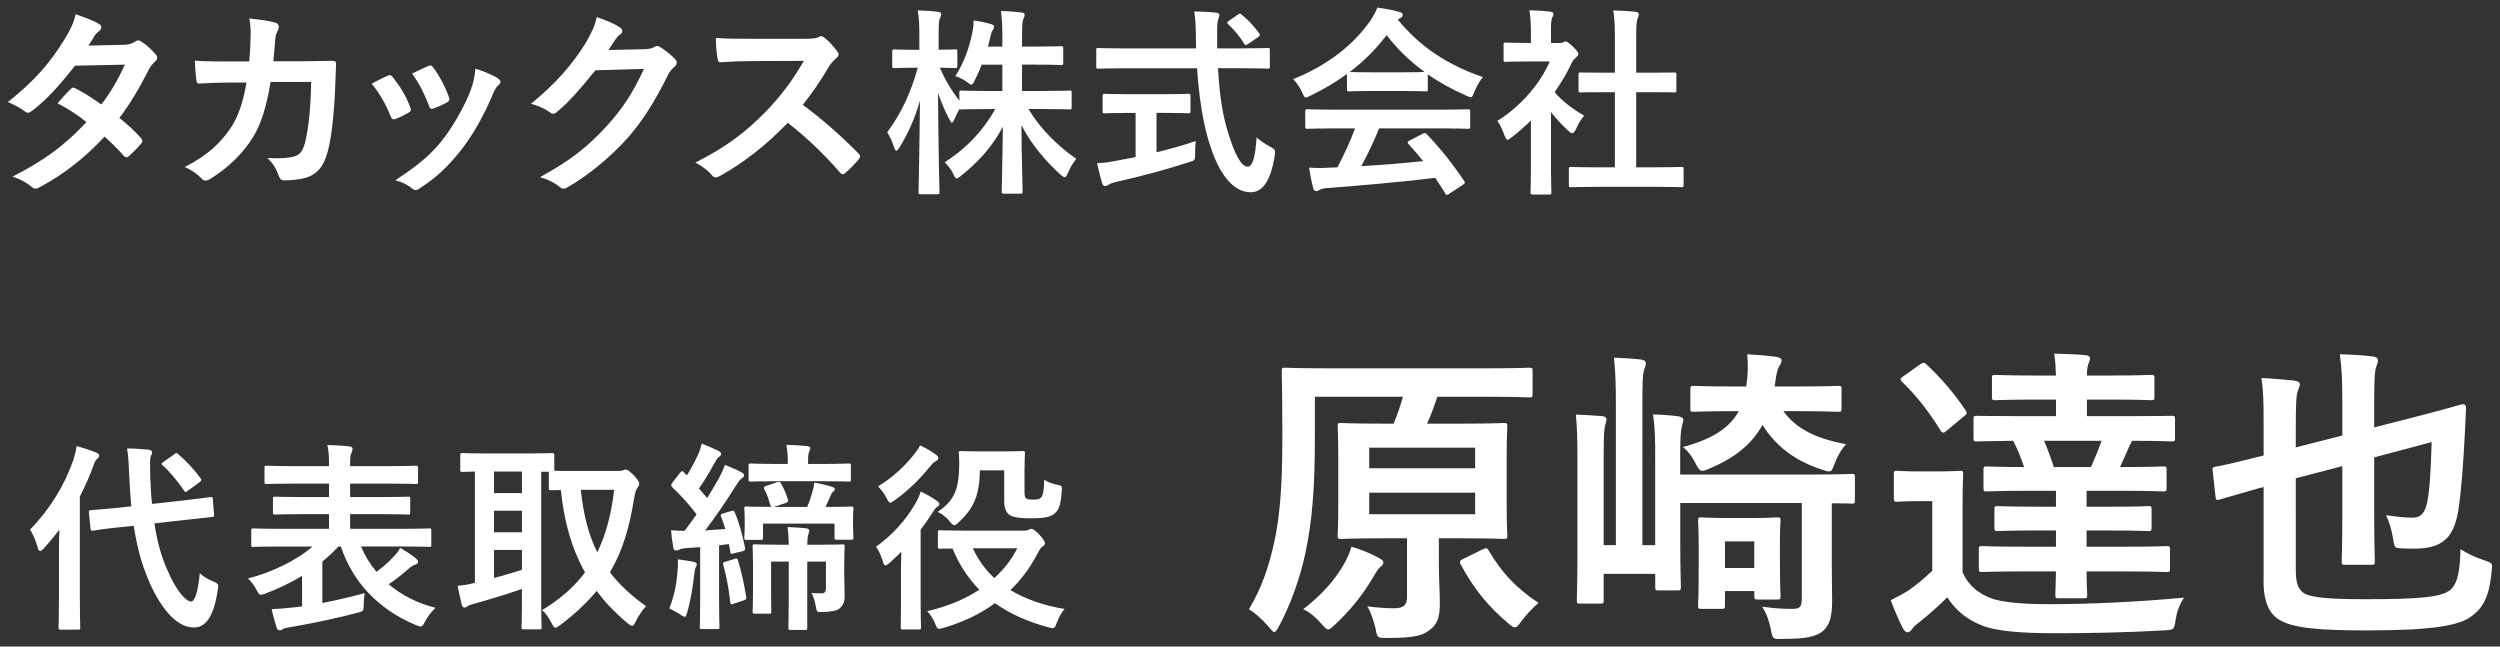 <?xml version="1.0" encoding="utf-8"?>
<!-- Generator: Adobe Illustrator 15.0.2, SVG Export Plug-In  -->
<!DOCTYPE svg PUBLIC "-//W3C//DTD SVG 1.1//EN" "http://www.w3.org/Graphics/SVG/1.1/DTD/svg11.dtd">
<svg version="1.1"
	 xmlns="http://www.w3.org/2000/svg" xmlns:xlink="http://www.w3.org/1999/xlink" xmlns:a="http://ns.adobe.com/AdobeSVGViewerExtensions/3.0/"
	 x="0px" y="0px" width="116px" height="30px" viewBox="-0.366 -0.353 116 30" enable-background="new -0.366 -0.353 116 30"
	 xml:space="preserve">
<rect x="-0.366" y="-0.353" width="116" height="30" fill="#333333" stroke="none"/>
<defs>
</defs>
<path fill="#FFFFFF" d="M2.369,25.266c0-0.308,0.009-0.681,0.019-1.045c-0.224,0.299-0.466,0.588-0.708,0.858
	c-0.074,0.084-0.13,0.13-0.177,0.13c-0.056,0-0.093-0.046-0.122-0.158c-0.083-0.317-0.233-0.652-0.354-0.83
	c0.941-0.96,1.622-2.106,2.004-3.216c0.065-0.215,0.13-0.429,0.159-0.662c0.326,0.093,0.634,0.187,0.895,0.298
	c0.103,0.047,0.149,0.075,0.149,0.141c0,0.064-0.028,0.103-0.103,0.167c-0.056,0.047-0.112,0.131-0.187,0.373
	c-0.168,0.457-0.373,0.914-0.606,1.361v4.671c0,0.904,0.019,1.361,0.019,1.408c0,0.093-0.009,0.103-0.112,0.103H2.462
	c-0.103,0-0.112-0.01-0.112-0.103c0-0.057,0.019-0.504,0.019-1.408V25.266z M8.13,22.869c0.849-0.093,1.175-0.149,1.268-0.158
	c0.093-0.01,0.103,0,0.112,0.093l0.056,0.718c0.009,0.094,0,0.103-0.093,0.112l-1.277,0.14l-1.398,0.158
	c0.121,0.783,0.308,1.521,0.597,2.154c0.429,1.007,0.876,1.473,1.109,1.473c0.149,0,0.308-0.363,0.401-1.314
	c0.177,0.158,0.326,0.252,0.606,0.373s0.271,0.14,0.224,0.42c-0.177,1.193-0.541,1.725-1.109,1.725
	c-0.867,0-1.622-1.045-2.125-2.257c-0.317-0.736-0.522-1.565-0.662-2.461l-0.634,0.065c-0.849,0.084-1.166,0.149-1.25,0.158
	c-0.093,0.01-0.112,0-0.121-0.103l-0.075-0.736c-0.009-0.103,0.009-0.103,0.103-0.112c0.093-0.009,0.41-0.027,1.259-0.111
	l0.606-0.065c-0.037-0.447-0.075-0.896-0.093-1.361c-0.028-0.625-0.037-0.904-0.103-1.324c0.335,0,0.671,0.02,0.998,0.057
	c0.103,0.009,0.159,0.056,0.159,0.111c0,0.084-0.028,0.131-0.056,0.196c-0.046,0.111-0.037,0.308-0.028,0.932
	c0.019,0.43,0.037,0.858,0.084,1.277L8.13,22.869z M7.72,20.725c0.047-0.037,0.075-0.056,0.103-0.056s0.047,0.019,0.084,0.056
	c0.373,0.317,0.699,0.662,1.025,1.101c0.065,0.084,0.065,0.111-0.046,0.205l-0.532,0.382c-0.046,0.037-0.083,0.065-0.103,0.065
	c-0.028,0-0.046-0.028-0.074-0.065c-0.327-0.466-0.653-0.867-0.988-1.165c-0.038-0.028-0.056-0.056-0.056-0.084
	s0.038-0.056,0.093-0.093L7.72,20.725z"/>
<path fill="#FFFFFF" d="M12.551,25.004c-0.83,0-1.101,0.019-1.166,0.019c-0.084,0-0.093-0.009-0.093-0.103v-0.652
	c0-0.093,0.009-0.103,0.093-0.103c0.065,0,0.335,0.019,1.166,0.019H14.9v-0.681h-1.212c-0.904,0-1.221,0.019-1.277,0.019
	c-0.103,0-0.112-0.009-0.112-0.103v-0.624c0-0.094,0.009-0.103,0.112-0.103c0.056,0,0.373,0.019,1.277,0.019H14.9v-0.625h-1.631
	c-0.895,0-1.193,0.019-1.25,0.019c-0.103,0-0.112-0.009-0.112-0.103v-0.643c0-0.094,0.009-0.104,0.112-0.104
	c0.056,0,0.354,0.02,1.25,0.02H14.9v-0.094c0-0.382-0.019-0.625-0.075-0.886c0.336,0.01,0.699,0.028,1.026,0.065
	c0.093,0.01,0.14,0.056,0.14,0.093c0,0.075-0.019,0.131-0.046,0.206c-0.056,0.093-0.065,0.214-0.065,0.513v0.103h1.79
	c0.904,0,1.203-0.02,1.259-0.02c0.093,0,0.103,0.01,0.103,0.104v0.643c0,0.094-0.009,0.103-0.103,0.103
	c-0.056,0-0.354-0.019-1.259-0.019h-1.79v0.625h1.398c0.914,0,1.23-0.019,1.287-0.019c0.093,0,0.103,0.009,0.103,0.103v0.624
	c0,0.094-0.009,0.103-0.103,0.103c-0.056,0-0.373-0.019-1.287-0.019h-1.398v0.681h2.508c0.83,0,1.109-0.019,1.166-0.019
	c0.093,0,0.093,0.01,0.093,0.103v0.652c0,0.094,0,0.103-0.093,0.103c-0.056,0-0.335-0.019-1.166-0.019h-2.004
	c0.177,0.42,0.419,0.82,0.718,1.175c0.298-0.224,0.56-0.438,0.811-0.718c0.112-0.111,0.206-0.233,0.289-0.392
	c0.289,0.168,0.522,0.317,0.737,0.494c0.046,0.037,0.093,0.094,0.093,0.14c0,0.075-0.038,0.112-0.122,0.141
	c-0.074,0.019-0.158,0.064-0.308,0.186c-0.289,0.252-0.578,0.485-0.932,0.728c0.587,0.494,1.314,0.877,2.172,1.091
	c-0.168,0.158-0.345,0.373-0.494,0.652c-0.084,0.159-0.121,0.215-0.196,0.215c-0.047,0-0.112-0.028-0.224-0.065
	c-1.781-0.755-2.928-2.014-3.478-3.646h-0.112c-0.224,0.243-0.476,0.476-0.746,0.699v1.921c0.634-0.121,1.268-0.271,1.967-0.457
	c-0.038,0.178-0.047,0.354-0.047,0.55c-0.009,0.289-0.009,0.289-0.298,0.364c-1.146,0.298-2.228,0.513-3.095,0.662
	c-0.187,0.027-0.308,0.056-0.354,0.093c-0.056,0.037-0.093,0.056-0.149,0.056c-0.065,0-0.121-0.027-0.149-0.13
	c-0.084-0.271-0.168-0.569-0.224-0.849c0.364-0.019,0.718-0.047,1.11-0.093l0.298-0.038v-1.417c-0.541,0.326-1.119,0.606-1.697,0.82
	c-0.103,0.037-0.168,0.057-0.215,0.057c-0.083,0-0.121-0.065-0.205-0.233c-0.112-0.215-0.251-0.382-0.392-0.522
	c1.091-0.279,2.266-0.839,2.993-1.482H12.551z"/>
<path fill="#FFFFFF" d="M28.317,21.499c0.121,0,0.187-0.01,0.224-0.028c0.046-0.028,0.093-0.037,0.14-0.037
	c0.065,0,0.159,0.065,0.392,0.298c0.14,0.159,0.224,0.28,0.224,0.354c0,0.075-0.047,0.149-0.103,0.224
	c-0.065,0.084-0.103,0.252-0.14,0.476c-0.214,1.333-0.531,2.424-1.119,3.412c0.429,0.569,0.979,1.082,1.678,1.576
	c-0.149,0.149-0.345,0.429-0.485,0.718c-0.065,0.131-0.103,0.195-0.168,0.195c-0.046,0-0.112-0.046-0.214-0.13
	c-0.56-0.467-1.035-0.961-1.426-1.492c-0.448,0.541-1.007,1.072-1.707,1.595c-0.103,0.074-0.158,0.111-0.205,0.111
	c-0.074,0-0.112-0.074-0.186-0.224c-0.122-0.233-0.261-0.447-0.438-0.587c0.849-0.513,1.501-1.091,1.995-1.753
	c-0.634-1.128-0.979-2.405-1.119-3.822c-0.289,0-0.419,0.009-0.457,0.009c-0.093,0-0.103-0.009-0.103-0.111v-0.746h-0.354v6.219
	c0,0.634,0.019,0.932,0.019,0.988c0,0.093-0.009,0.103-0.103,0.103h-0.727c-0.093,0-0.103-0.01-0.103-0.103
	c0-0.065,0.019-0.354,0.019-0.988v-0.783c-0.681,0.242-1.613,0.521-2.219,0.689c-0.186,0.047-0.261,0.084-0.298,0.112
	c-0.046,0.037-0.093,0.065-0.149,0.065c-0.056,0-0.103-0.038-0.121-0.122c-0.065-0.251-0.14-0.587-0.196-0.885
	c0.326-0.038,0.513-0.065,0.802-0.141v-5.165c-0.373,0.01-0.541,0.019-0.578,0.019c-0.093,0-0.103-0.009-0.103-0.103v-0.661
	c0-0.103,0.009-0.112,0.103-0.112c0.056,0,0.335,0.019,1.147,0.019h1.855c0.82,0,1.1-0.019,1.156-0.019
	c0.093,0,0.103,0.01,0.103,0.112v0.708c0.149,0.01,0.429,0.01,0.951,0.01H28.317z M23.852,22.524v-0.998h-1.296v0.998H23.852z
	 M23.852,24.343v-0.998h-1.296v0.998H23.852z M23.852,25.163h-1.296v1.305c0.429-0.111,0.886-0.252,1.296-0.382V25.163z
	 M26.583,22.375c0.121,1.138,0.354,2.079,0.765,2.899c0.41-0.839,0.652-1.79,0.783-2.899H26.583z"/>
<path fill="#FFFFFF" d="M31.069,26.179c0.019-0.205,0.028-0.354,0.019-0.578c0.289,0.038,0.532,0.075,0.718,0.112
	c0.112,0.019,0.159,0.074,0.159,0.111c0,0.057-0.019,0.103-0.046,0.141c-0.028,0.046-0.056,0.187-0.075,0.345
	c-0.056,0.55-0.177,1.259-0.317,1.734c-0.047,0.148-0.065,0.224-0.131,0.224c-0.037,0-0.103-0.047-0.205-0.112
	c-0.121-0.084-0.317-0.187-0.503-0.279C30.892,27.382,31.022,26.813,31.069,26.179z M33.577,23.354
	c0.084-0.028,0.112-0.02,0.149,0.064c0.196,0.448,0.363,1.063,0.476,1.642c0.019,0.103,0,0.14-0.122,0.167l-0.401,0.094
	c-0.13,0.037-0.149,0.037-0.158-0.074l-0.065-0.354l-0.457,0.056v2.563c0,0.858,0.019,1.175,0.019,1.222
	c0,0.094-0.009,0.103-0.103,0.103h-0.709c-0.093,0-0.103-0.009-0.103-0.103c0-0.056,0.019-0.363,0.019-1.222v-2.479l-0.634,0.047
	c-0.158,0.009-0.289,0.037-0.345,0.074c-0.047,0.028-0.093,0.037-0.149,0.037c-0.065,0-0.103-0.056-0.121-0.148
	c-0.046-0.243-0.075-0.485-0.103-0.793c0.233,0.019,0.419,0.028,0.625,0.028c0.196-0.252,0.382-0.504,0.56-0.765
	c-0.335-0.447-0.727-0.877-1.138-1.269c-0.065-0.083-0.046-0.111,0.019-0.205l0.354-0.456c0.075-0.094,0.103-0.103,0.168-0.028
	c0.046,0.056,0.103,0.103,0.149,0.149c0.187-0.299,0.373-0.644,0.522-0.979c0.084-0.187,0.121-0.308,0.167-0.494
	c0.271,0.103,0.541,0.224,0.774,0.336c0.084,0.047,0.121,0.094,0.121,0.149s-0.037,0.093-0.083,0.121
	c-0.075,0.047-0.14,0.149-0.206,0.271c-0.242,0.438-0.447,0.792-0.736,1.202c0.13,0.149,0.261,0.299,0.382,0.448
	c0.196-0.317,0.382-0.635,0.56-0.951c0.103-0.196,0.186-0.373,0.261-0.588c0.252,0.103,0.55,0.215,0.774,0.346
	c0.084,0.046,0.112,0.074,0.112,0.13c0,0.065-0.028,0.103-0.103,0.149c-0.093,0.065-0.149,0.149-0.289,0.363
	c-0.476,0.765-0.97,1.474-1.408,2.052c0.298-0.019,0.606-0.038,0.932-0.065c-0.056-0.196-0.121-0.383-0.196-0.578
	c-0.037-0.084-0.019-0.112,0.103-0.149L33.577,23.354z M33.717,25.582c0.112-0.037,0.13-0.027,0.158,0.065
	c0.159,0.513,0.28,1.054,0.382,1.688c0.019,0.094,0.019,0.121-0.112,0.168l-0.466,0.158c-0.13,0.047-0.149,0.037-0.158-0.065
	c-0.075-0.671-0.196-1.277-0.327-1.743c-0.028-0.093-0.019-0.103,0.093-0.14L33.717,25.582z M35.693,22.021
	c0.112-0.037,0.14-0.009,0.177,0.057c0.103,0.167,0.233,0.456,0.317,0.727c0.028,0.094,0.019,0.14-0.112,0.187l-0.541,0.178h1.548
	c0.103-0.215,0.177-0.448,0.242-0.681c0.046-0.141,0.075-0.289,0.093-0.448c0.298,0.047,0.597,0.122,0.82,0.196
	c0.075,0.019,0.13,0.047,0.13,0.103s-0.037,0.093-0.074,0.121c-0.056,0.047-0.084,0.094-0.112,0.177l-0.243,0.532
	c0.839,0,1.138-0.019,1.193-0.019c0.093,0,0.103,0.009,0.103,0.103c0,0.056-0.019,0.195-0.019,0.372v0.205
	c0,0.578,0.019,0.699,0.019,0.756c0,0.093-0.009,0.103-0.103,0.103h-0.671c-0.093,0-0.103-0.01-0.103-0.103v-0.644h-3.319v0.652
	c0,0.094-0.009,0.103-0.112,0.103h-0.653c-0.093,0-0.103-0.009-0.103-0.103c0-0.056,0.019-0.177,0.019-0.765v-0.14
	c0-0.242-0.019-0.382-0.019-0.438c0-0.094,0.009-0.103,0.103-0.103c0.056,0,0.354,0.019,1.156,0.019
	c-0.028-0.019-0.047-0.047-0.056-0.094c-0.065-0.242-0.158-0.521-0.261-0.699c-0.056-0.103-0.056-0.14,0.084-0.187L35.693,22.021z
	 M35.656,21.975c-0.839,0-1.137,0.019-1.184,0.019c-0.093,0-0.103-0.01-0.103-0.103v-0.635c0-0.093,0.009-0.103,0.103-0.103
	c0.047,0,0.345,0.02,1.184,0.02h0.531v-0.075c0-0.345-0.019-0.587-0.065-0.811c0.335,0.009,0.625,0.027,0.96,0.056
	c0.093,0.009,0.149,0.047,0.149,0.093c0,0.065-0.028,0.112-0.056,0.178c-0.037,0.084-0.046,0.195-0.046,0.484v0.075h0.69
	c0.848,0,1.146-0.02,1.203-0.02c0.093,0,0.093,0.01,0.093,0.103v0.635c0,0.093,0,0.103-0.093,0.103
	c-0.056,0-0.354-0.019-1.203-0.019H35.656z M38.807,26.263c0,0.476,0.019,0.765,0.019,1.007c0,0.262-0.037,0.429-0.224,0.597
	c-0.112,0.112-0.354,0.159-0.774,0.178c-0.298,0.009-0.298,0.009-0.345-0.28c-0.038-0.195-0.103-0.476-0.206-0.605
	c0.168,0.009,0.308,0.019,0.466,0.019c0.14,0,0.214-0.057,0.214-0.233v-1.24h-0.867v3.067c0,0.094-0.009,0.103-0.103,0.103h-0.662
	c-0.103,0-0.112-0.009-0.112-0.103c0-0.065,0.019-0.438,0.019-1.37v-1.697h-0.82v1.408c0,0.587,0.009,0.839,0.009,0.895
	c0,0.103,0,0.112-0.093,0.112h-0.671c-0.093,0-0.103-0.01-0.103-0.112c0-0.056,0.019-0.298,0.019-0.923v-1.212
	c0-0.568-0.019-0.811-0.019-0.867c0-0.093,0.009-0.103,0.103-0.103c0.065,0,0.345,0.019,1.156,0.019h0.419
	c-0.009-0.335-0.019-0.568-0.056-0.82c0.317,0.01,0.625,0.028,0.867,0.057c0.093,0.019,0.14,0.056,0.14,0.103
	c0,0.084-0.038,0.148-0.056,0.232c-0.019,0.094-0.037,0.224-0.037,0.429h0.475c0.802,0,1.091-0.019,1.156-0.019
	c0.093,0,0.103,0.01,0.103,0.103c0,0.047-0.019,0.346-0.019,0.933V26.263z"/>
<path fill="#FFFFFF" d="M41.438,26.226c0-0.279,0.009-0.644,0.019-0.979c-0.177,0.177-0.354,0.345-0.531,0.503
	c-0.103,0.084-0.168,0.131-0.214,0.131c-0.047,0-0.084-0.065-0.122-0.205c-0.074-0.252-0.196-0.513-0.308-0.662
	c0.755-0.541,1.389-1.23,1.865-2.07c0.084-0.148,0.159-0.326,0.214-0.494c0.243,0.122,0.532,0.28,0.737,0.43
	c0.083,0.064,0.121,0.093,0.121,0.158c0,0.047-0.028,0.084-0.075,0.103c-0.065,0.047-0.13,0.112-0.196,0.224
	c-0.187,0.289-0.382,0.578-0.597,0.857v3.375c0,0.746,0.019,1.101,0.019,1.147c0,0.103-0.009,0.111-0.093,0.111h-0.755
	c-0.093,0-0.093-0.009-0.093-0.111c0-0.047,0.009-0.401,0.009-1.147V26.226z M43.05,20.734c0.084,0.056,0.121,0.103,0.121,0.168
	c0,0.074-0.046,0.103-0.14,0.158c-0.065,0.037-0.149,0.112-0.261,0.252c-0.429,0.531-0.941,1.054-1.622,1.548
	c-0.112,0.074-0.168,0.111-0.205,0.111c-0.056,0-0.093-0.056-0.168-0.205c-0.112-0.224-0.27-0.42-0.401-0.55
	c0.653-0.392,1.24-0.933,1.669-1.482c0.13-0.158,0.214-0.289,0.28-0.42C42.593,20.436,42.817,20.566,43.05,20.734z M47.152,24.268
	c0.112,0,0.177-0.019,0.224-0.047c0.037-0.019,0.074-0.037,0.112-0.037c0.074,0,0.158,0.057,0.354,0.252
	c0.214,0.233,0.28,0.345,0.28,0.42c0,0.056-0.046,0.103-0.103,0.14c-0.084,0.047-0.13,0.121-0.251,0.354
	c-0.336,0.634-0.746,1.193-1.25,1.678c0.681,0.41,1.52,0.709,2.508,0.876c-0.13,0.159-0.271,0.401-0.354,0.635
	c-0.103,0.279-0.112,0.289-0.401,0.214c-0.933-0.252-1.762-0.615-2.471-1.118c-0.671,0.494-1.473,0.876-2.387,1.146
	c-0.28,0.074-0.28,0.074-0.392-0.205c-0.093-0.224-0.224-0.429-0.364-0.569c0.951-0.224,1.753-0.559,2.415-0.997
	c-0.513-0.531-0.932-1.156-1.24-1.911c-0.382,0-0.55,0.009-0.578,0.009c-0.093,0-0.103-0.009-0.103-0.093v-0.662
	c0-0.093,0.009-0.103,0.103-0.103c0.047,0,0.345,0.019,1.221,0.019H47.152z M45.102,21.471c-0.019,1.138-0.28,1.762-0.97,2.396
	c-0.103,0.103-0.168,0.148-0.214,0.148c-0.065,0-0.121-0.056-0.224-0.187c-0.168-0.195-0.373-0.354-0.55-0.429
	c0.82-0.56,0.998-1.109,0.998-2.303c0-0.224-0.019-0.363-0.019-0.419c0-0.094,0.009-0.103,0.103-0.103
	c0.056,0,0.251,0.019,0.895,0.019h1.053c0.644,0,0.849-0.019,0.905-0.019c0.103,0,0.112,0.009,0.112,0.103
	c0,0.056-0.019,0.289-0.019,0.755v1.025c0,0.177,0.009,0.242,0.056,0.299c0.037,0.046,0.121,0.074,0.345,0.074
	c0.261,0,0.326-0.037,0.391-0.131c0.075-0.121,0.112-0.316,0.122-0.792c0.121,0.093,0.373,0.187,0.606,0.232
	c0.233,0.047,0.233,0.065,0.205,0.346c-0.056,0.624-0.13,0.802-0.308,0.97c-0.187,0.186-0.503,0.242-1.175,0.242
	c-0.448,0-0.755-0.047-0.923-0.149c-0.168-0.103-0.261-0.326-0.261-0.634v-1.445H45.102z M44.775,25.088
	c0.243,0.531,0.578,0.998,0.998,1.38c0.448-0.41,0.802-0.867,1.063-1.38H44.775z"/>
<path fill="#FFFFFF" d="M60.644,19.971c0,2.377-0.131,3.87-0.435,5.319c-0.247,1.16-0.667,2.349-1.218,3.393
	c-0.102,0.188-0.159,0.29-0.232,0.29c-0.058,0-0.13-0.088-0.261-0.247c-0.275-0.318-0.609-0.623-0.914-0.812
	c0.595-0.985,0.928-1.972,1.189-3.175c0.247-1.159,0.362-2.536,0.362-4.783c0-2.059-0.029-2.986-0.029-3.073
	c0-0.159,0.014-0.174,0.174-0.174c0.072,0,0.565,0.028,1.942,0.028h7.437c1.362,0,1.841-0.028,1.928-0.028
	c0.145,0,0.16,0.015,0.16,0.174v1.044c0,0.145-0.015,0.159-0.16,0.159c-0.087,0-0.58-0.029-1.942-0.029h-2.319
	c-0.159,0.479-0.29,0.841-0.479,1.247h1.638c1.363,0,1.841-0.029,1.914-0.029c0.159,0,0.174,0.015,0.174,0.146
	c0,0.087-0.029,0.478-0.029,1.405v2.291c0,0.898,0.029,1.29,0.029,1.377c0,0.145-0.015,0.159-0.174,0.159
	c-0.073,0-0.551-0.029-1.914-0.029h-1.087v1.203c0,0.682,0.044,1.276,0.044,1.813c0,0.652-0.116,0.971-0.479,1.246
	c-0.333,0.247-0.667,0.363-1.972,0.363c-0.449,0-0.449,0.014-0.536-0.464c-0.102-0.377-0.203-0.711-0.377-1.001
	c0.522,0.059,0.87,0.087,1.261,0.087c0.464,0,0.58-0.188,0.58-0.551v-2.696h-1.145c-1.348,0-1.812,0.029-1.914,0.029
	c-0.145,0-0.159-0.015-0.159-0.159c0-0.087,0.029-0.479,0.029-1.377v-2.291c0-0.928-0.029-1.305-0.029-1.405
	c0-0.131,0.014-0.146,0.159-0.146c0.102,0,0.565,0.029,1.914,0.029h0.522c0.188-0.436,0.304-0.798,0.435-1.247h-4.087V19.971z
	 M61.948,25.899c0.203-0.334,0.319-0.624,0.392-0.885c0.464,0.131,0.899,0.319,1.247,0.508c0.13,0.072,0.232,0.13,0.232,0.217
	c0,0.116-0.072,0.16-0.159,0.232c-0.073,0.072-0.203,0.261-0.29,0.42c-0.479,0.826-1.058,1.552-1.783,2.232
	c-0.159,0.146-0.246,0.232-0.319,0.232c-0.087,0-0.159-0.087-0.319-0.261c-0.261-0.305-0.522-0.522-0.841-0.682
	C61.006,27.218,61.585,26.522,61.948,25.899z M63.166,21.376h4.914V20.42h-4.914V21.376z M68.08,22.507h-4.914v1h4.914V22.507z
	 M68.442,25.131c0.174-0.072,0.203-0.058,0.275,0.072c0.609,1.029,1.247,1.711,2.305,2.421c-0.261,0.218-0.565,0.536-0.812,0.87
	c-0.13,0.188-0.203,0.261-0.29,0.261c-0.073,0-0.16-0.058-0.305-0.188c-0.928-0.783-1.594-1.595-2.203-2.726
	c-0.073-0.145-0.043-0.188,0.145-0.275L68.442,25.131z"/>
<path fill="#FFFFFF" d="M84.629,25.754c0,0.667,0.015,1.29,0.015,1.754c0,0.739-0.102,1.16-0.464,1.45
	c-0.319,0.231-0.74,0.333-1.827,0.333c-0.464,0.015-0.464,0.015-0.551-0.435c-0.073-0.377-0.203-0.754-0.406-1.059
	c0.551,0.072,0.884,0.102,1.392,0.102c0.319,0,0.449-0.058,0.449-0.464v-4.45h-5.639v1.696c0,1.42,0.029,2.116,0.029,2.203
	c0,0.145-0.015,0.159-0.16,0.159h-0.87c-0.145,0-0.16-0.015-0.16-0.159v-0.608h-2.392v1.218c0,0.145-0.015,0.159-0.16,0.159h-0.913
	c-0.159,0-0.174-0.015-0.174-0.159c0-0.088,0.029-0.827,0.029-2.306v-4.232c0-0.913-0.014-1.421-0.072-2.073
	c0.319,0.015,0.928,0.044,1.232,0.073c0.145,0.014,0.188,0.101,0.188,0.159c0,0.072-0.043,0.174-0.058,0.246
	c-0.043,0.159-0.072,0.362-0.072,1.392v4.189h0.565v-6.596c0-0.884-0.015-1.362-0.087-2.102c0.406,0.015,0.913,0.043,1.261,0.087
	c0.145,0.015,0.217,0.087,0.217,0.174c0,0.131-0.073,0.246-0.102,0.377c-0.043,0.203-0.058,0.521-0.058,1.449v6.61h0.594v-4.001
	c0-0.855,0-1.392-0.101-2.059c0.377,0,0.913,0.044,1.203,0.087c0.13,0.029,0.203,0.087,0.203,0.146c0,0.116-0.058,0.231-0.072,0.348
	c-0.043,0.174-0.073,0.435-0.073,1.334v0.869H83.6c1.392,0,1.87-0.028,1.957-0.028c0.13,0,0.145,0.014,0.145,0.159v1.059
	c0,0.145-0.015,0.159-0.145,0.159c-0.058,0-0.333-0.015-0.928-0.015V25.754z M82.382,18.724c0.551,0.754,1.377,1.247,2.914,1.536
	c-0.188,0.188-0.391,0.508-0.521,0.87c-0.116,0.29-0.145,0.392-0.275,0.392c-0.073,0-0.174-0.029-0.333-0.087
	c-1.218-0.392-2.131-1.073-2.754-2.073c-0.493,0.898-1.29,1.537-2.464,2.029c-0.159,0.072-0.246,0.102-0.333,0.102
	c-0.116,0-0.188-0.102-0.319-0.362c-0.13-0.261-0.348-0.58-0.58-0.739c1.392-0.377,2.174-0.898,2.595-1.667h-0.275
	c-1.29,0-1.71,0.029-1.797,0.029c-0.16,0-0.174-0.015-0.174-0.16v-0.869c0-0.159,0.015-0.174,0.174-0.174
	c0.087,0,0.507,0.028,1.797,0.028h0.623c0.087-0.579,0.087-1.029,0.044-1.493c0.521,0.029,0.898,0.059,1.333,0.116
	c0.159,0.029,0.261,0.072,0.261,0.16c0,0.072-0.014,0.115-0.058,0.202c-0.101,0.131-0.174,0.334-0.232,0.798l-0.029,0.217h1.116
	c1.29,0,1.725-0.028,1.812-0.028c0.16,0,0.174,0.015,0.174,0.145v0.898c0,0.146-0.014,0.16-0.174,0.16
	c-0.087,0-0.522-0.029-1.812-0.029H82.382z M82.223,25.624c0,1.305,0.029,1.58,0.029,1.667c0,0.159-0.015,0.174-0.159,0.174h-0.899
	c-0.145,0-0.16-0.015-0.16-0.174v-0.218h-1.362v0.667c0,0.145-0.015,0.159-0.174,0.159H78.57c-0.131,0-0.145-0.015-0.145-0.159
	c0-0.087,0.029-0.377,0.029-1.972V25c0-0.768-0.029-1.087-0.029-1.188c0-0.145,0.014-0.159,0.145-0.159
	c0.101,0,0.362,0.029,1.188,0.029h1.16c0.812,0,1.073-0.029,1.174-0.029c0.145,0,0.159,0.015,0.159,0.159
	c0,0.087-0.029,0.406-0.029,0.972V25.624z M79.671,24.769v1.232h1.362v-1.232H79.671z"/>
<path fill="#FFFFFF" d="M90.697,26.203c0.29,0.639,0.739,0.972,1.319,1.203c0.522,0.188,1.421,0.275,2.682,0.275
	c1.855,0,4.117-0.101,6.276-0.304c-0.203,0.304-0.333,0.638-0.391,1.029c-0.073,0.464-0.073,0.464-0.537,0.492
	c-1.797,0.102-3.566,0.131-5.073,0.131c-1.493,0-2.725-0.087-3.421-0.377c-0.667-0.275-1.174-0.682-1.565-1.29
	c-0.406,0.406-0.797,0.754-1.319,1.174c-0.16,0.116-0.247,0.203-0.319,0.305c-0.073,0.102-0.131,0.145-0.218,0.145
	c-0.072,0-0.145-0.087-0.203-0.188c-0.203-0.391-0.363-0.782-0.565-1.304c0.362-0.175,0.536-0.276,0.826-0.45
	c0.348-0.246,0.754-0.579,1.102-0.913v-3.232h-0.594c-0.754,0-0.942,0.029-1.015,0.029c-0.16,0-0.174-0.015-0.174-0.174v-1.103
	c0-0.145,0.014-0.159,0.174-0.159c0.072,0,0.261,0.029,1.015,0.029h0.812c0.753,0,0.985-0.029,1.072-0.029
	c0.131,0,0.145,0.015,0.145,0.159c0,0.088-0.029,0.493-0.029,1.392V26.203z M88.711,16.563c0.159-0.102,0.203-0.115,0.304-0.015
	c0.667,0.624,1.29,1.334,1.827,2.146c0.072,0.116,0.072,0.16-0.087,0.275l-0.783,0.652c-0.073,0.059-0.131,0.102-0.174,0.102
	s-0.087-0.043-0.13-0.116c-0.536-0.869-1.145-1.638-1.783-2.246c-0.102-0.116-0.087-0.16,0.072-0.261L88.711,16.563z M93.567,26.16
	c-1.406,0-1.87,0.029-1.957,0.029c-0.145,0-0.159-0.015-0.159-0.16v-0.884c0-0.146,0.014-0.159,0.159-0.159
	c0.087,0,0.551,0.028,1.957,0.028h1.464v-0.754h-0.855c-1.305,0-1.754,0.029-1.841,0.029c-0.145,0-0.16-0.015-0.16-0.159v-0.855
	c0-0.131,0.015-0.145,0.16-0.145c0.087,0,0.536,0.028,1.841,0.028h0.855V22.42h-1.261c-1.392,0-1.855,0.029-1.942,0.029
	c-0.145,0-0.16-0.015-0.16-0.174v-0.826c0-0.146,0.015-0.16,0.16-0.16c0.072,0,0.521,0.029,1.725,0.029
	c-0.145-0.435-0.319-0.855-0.507-1.218c-1.16,0.015-1.609,0.029-1.681,0.029c-0.145,0-0.16-0.015-0.16-0.159v-0.87
	c0-0.145,0.015-0.159,0.16-0.159c0.087,0,0.58,0.015,2,0.015h1.667v-0.769h-0.928c-1.334,0-1.798,0.029-1.885,0.029
	c-0.145,0-0.159-0.015-0.159-0.16v-0.855c0-0.145,0.014-0.159,0.159-0.159c0.087,0,0.551,0.029,1.885,0.029h0.928
	c-0.015-0.392-0.029-0.682-0.087-1.015c0.464,0.015,1.087,0.028,1.479,0.072c0.13,0.015,0.188,0.072,0.188,0.145
	c0,0.088-0.043,0.16-0.072,0.247c-0.043,0.102-0.072,0.261-0.072,0.551h1.102c1.333,0,1.769-0.029,1.855-0.029
	c0.159,0,0.174,0.015,0.174,0.159v0.855c0,0.146-0.015,0.16-0.174,0.16c-0.087,0-0.522-0.029-1.855-0.029h-1.102v0.769h1.928
	c1.42,0,1.914-0.015,2-0.015c0.145,0,0.159,0.015,0.159,0.159v0.87c0,0.145-0.014,0.159-0.159,0.159
	c-0.087,0-0.551-0.029-1.827-0.029c-0.043,0.072-0.087,0.146-0.116,0.203c-0.13,0.319-0.29,0.667-0.45,1.015h0.043
	c1.392,0,1.87-0.029,1.957-0.029c0.145,0,0.16,0.015,0.16,0.16v0.826c0,0.159-0.015,0.174-0.16,0.174
	c-0.087,0-0.565-0.029-1.957-0.029h-1.594v0.739h1.029c1.305,0,1.739-0.028,1.826-0.028c0.145,0,0.16,0.014,0.16,0.145v0.855
	c0,0.145-0.015,0.159-0.16,0.159c-0.087,0-0.521-0.029-1.826-0.029h-1.029v0.754h1.725c1.406,0,1.884-0.028,1.971-0.028
	c0.16,0,0.174,0.014,0.174,0.159v0.884c0,0.146-0.014,0.16-0.174,0.16c-0.087,0-0.565-0.029-1.971-0.029h-1.725
	c0,0.667,0.029,1.015,0.029,1.087c0,0.146-0.014,0.159-0.159,0.159h-1.16c-0.145,0-0.16-0.014-0.16-0.159
	c0-0.087,0.015-0.392,0.029-1.087H93.567z M94.48,20.101c0.16,0.377,0.319,0.798,0.45,1.218h1.725
	c0.188-0.42,0.348-0.812,0.493-1.218H94.48z"/>
<path fill="#FFFFFF" d="M106.159,25.986c0,0.58,0.043,0.956,0.362,1.174c0.348,0.232,1.305,0.29,2.871,0.29
	c2.333,0,3.551-0.072,3.957-0.449c0.333-0.305,0.435-0.928,0.45-1.87c0.348,0.218,0.725,0.392,1.13,0.521
	c0.362,0.131,0.362,0.131,0.319,0.493c-0.101,1.131-0.377,1.696-0.928,2.088c-0.551,0.435-1.783,0.666-4.899,0.666
	c-2.363,0-3.464-0.13-4.073-0.521c-0.464-0.305-0.725-0.913-0.682-2v-4.132l-0.232,0.058c-1.247,0.349-1.638,0.479-1.812,0.522
	c-0.145,0.043-0.174,0.015-0.188-0.131l-0.131-1.203c-0.014-0.145-0.014-0.159,0.131-0.188c0.13-0.028,0.58-0.102,1.812-0.42
	l0.42-0.102v-1.45c0-1.072-0.014-1.536-0.101-2.145c0.58,0.028,1.043,0.072,1.507,0.115c0.188,0.029,0.275,0.087,0.275,0.174
	c0,0.073-0.043,0.188-0.087,0.29c-0.072,0.174-0.102,0.464-0.102,1.798v0.841l2.16-0.551v-1.565c0-1.029-0.029-1.58-0.116-2.204
	c0.551,0.015,1.087,0.044,1.537,0.102c0.145,0.015,0.232,0.087,0.232,0.16c0,0.102-0.029,0.202-0.072,0.304
	c-0.073,0.188-0.102,0.537-0.102,1.595v1.232l2.029-0.521c1.319-0.334,1.957-0.537,2.044-0.552c0.13-0.014,0.188,0.029,0.188,0.175
	l-0.043,0.971c-0.087,1.739-0.188,2.942-0.305,3.726c-0.203,1.275-0.696,1.826-2.044,1.826c-0.217,0-0.435,0-0.667-0.015
	c-0.261-0.028-0.261-0.028-0.333-0.478c-0.058-0.363-0.174-0.769-0.319-1.059c0.594,0.087,0.913,0.116,1.232,0.116
	c0.392,0,0.58-0.232,0.682-0.739c0.116-0.624,0.159-1.377,0.203-2.769l-2.667,0.71v2.624c0,1.42,0.029,2.116,0.029,2.203
	c0,0.145-0.015,0.159-0.159,0.159h-1.218c-0.145,0-0.16-0.015-0.16-0.159c0-0.087,0.029-0.783,0.029-2.203v-2.218l-2.16,0.564
	V25.986z"/>
<path fill="#FFFFFF" d="M5.379,1.725C5.65,1.716,5.771,1.66,5.893,1.585C5.958,1.538,6.004,1.52,6.051,1.52
	c0.047,0,0.103,0.028,0.168,0.075c0.205,0.121,0.466,0.373,0.634,0.568c0.056,0.056,0.075,0.112,0.075,0.168
	S6.899,2.442,6.825,2.508c-0.093,0.084-0.187,0.178-0.28,0.354C6.144,3.655,5.706,4.419,5.174,5.118
	c0.382,0.308,0.737,0.635,1.007,0.942c0.037,0.037,0.056,0.084,0.056,0.13c0,0.037-0.019,0.084-0.056,0.121
	c-0.131,0.159-0.42,0.457-0.578,0.588C5.566,6.927,5.529,6.946,5.492,6.946c-0.028,0-0.065-0.02-0.103-0.057
	C5.165,6.629,4.792,6.256,4.485,5.985C3.534,7.011,2.573,7.738,1.511,8.316C1.427,8.363,1.352,8.4,1.277,8.4
	C1.222,8.4,1.166,8.372,1.1,8.316C0.802,8.074,0.541,7.953,0.215,7.841C1.66,7.104,2.592,6.434,3.646,5.314
	C3.292,5.025,2.872,4.736,2.303,4.438c0.205-0.224,0.401-0.466,0.615-0.661C2.956,3.738,2.993,3.711,3.04,3.711
	c0.028,0,0.056,0.019,0.093,0.037c0.335,0.158,0.746,0.429,1.203,0.746C4.783,3.916,5.128,3.31,5.426,2.647L3.114,2.694
	C2.35,3.674,1.744,4.316,1.119,4.792C1.054,4.839,0.998,4.876,0.933,4.876c-0.047,0-0.103-0.019-0.149-0.065
	C0.55,4.643,0.308,4.513,0,4.382c1.306-1.035,2.005-1.893,2.639-2.928c0.298-0.503,0.419-0.755,0.503-1.146
	C3.459,0.42,3.944,0.578,4.233,0.765c0.075,0.037,0.103,0.093,0.103,0.149c0,0.065-0.046,0.14-0.112,0.187
	C4.14,1.156,4.074,1.23,4.028,1.296C3.953,1.427,3.897,1.52,3.739,1.763L5.379,1.725z"/>
<path fill="#FFFFFF" d="M11.2,2.499c0.037-0.457,0.056-0.756,0.065-1.259c0-0.242-0.009-0.438-0.065-0.736
	c0.494,0.046,0.914,0.111,1.212,0.195c0.121,0.037,0.158,0.112,0.158,0.196c0,0.056-0.019,0.121-0.046,0.177
	c-0.084,0.14-0.103,0.233-0.121,0.438c-0.028,0.298-0.038,0.521-0.084,0.979h1.417c0.429,0,0.867-0.019,1.296-0.019
	c0.149,0,0.196,0.028,0.196,0.131c0,0.121-0.019,0.494-0.037,0.988c-0.038,1.146-0.168,2.442-0.345,3.067
	c-0.186,0.718-0.503,1.109-1.1,1.258c-0.214,0.057-0.55,0.103-0.941,0.103c-0.112,0-0.187-0.064-0.224-0.186
	c-0.122-0.346-0.271-0.597-0.541-0.849c0.69,0.027,1.035-0.01,1.268-0.084c0.251-0.084,0.373-0.233,0.485-0.652
	c0.167-0.709,0.251-1.501,0.28-2.798h-1.883c-0.187,1.129-0.438,1.968-0.83,2.583c-0.429,0.699-1.119,1.398-1.977,1.921
	C9.307,7.999,9.232,8.027,9.167,8.027c-0.056,0-0.121-0.028-0.177-0.093C8.804,7.729,8.524,7.533,8.207,7.394
	c1.072-0.541,1.688-1.128,2.191-1.902c0.289-0.466,0.522-1.1,0.671-2.014H10.23c-0.457,0-0.904,0.019-1.343,0.047
	c-0.093,0.009-0.13-0.047-0.14-0.158C8.71,3.142,8.692,2.807,8.673,2.462C9.26,2.499,9.68,2.499,10.221,2.499H11.2z"/>
<path fill="#FFFFFF" d="M17.617,3.161c0.103-0.047,0.167-0.038,0.242,0.064c0.326,0.41,0.625,0.886,0.802,1.38
	c0.019,0.065,0.037,0.103,0.037,0.141c0,0.056-0.037,0.083-0.112,0.13c-0.224,0.131-0.382,0.205-0.597,0.289
	c-0.13,0.047-0.187,0-0.233-0.131c-0.214-0.54-0.503-1.053-0.876-1.501C17.197,3.356,17.421,3.254,17.617,3.161z M22.735,3.282
	c0.075,0.056,0.121,0.103,0.121,0.158s-0.028,0.103-0.103,0.168c-0.14,0.121-0.205,0.308-0.28,0.476
	c-0.401,0.95-0.886,1.799-1.408,2.479c-0.615,0.783-1.128,1.277-1.92,1.8c-0.075,0.056-0.149,0.103-0.224,0.103
	c-0.047,0-0.103-0.019-0.149-0.065c-0.233-0.187-0.447-0.289-0.792-0.392c1.119-0.736,1.678-1.212,2.238-1.939
	c0.466-0.605,0.988-1.52,1.258-2.247c0.122-0.345,0.177-0.55,0.215-0.988C22.083,2.956,22.502,3.123,22.735,3.282z M19.5,2.713
	c0.103-0.046,0.167-0.037,0.242,0.075c0.251,0.326,0.569,0.913,0.718,1.361c0.047,0.14,0.028,0.186-0.093,0.251
	c-0.177,0.103-0.382,0.196-0.643,0.289c-0.103,0.037-0.14-0.009-0.187-0.14C19.323,4,19.109,3.553,18.754,3.059
	C19.127,2.881,19.342,2.778,19.5,2.713z"/>
<path fill="#FFFFFF" d="M29.544,1.93c0.242-0.009,0.364-0.046,0.466-0.111c0.037-0.028,0.074-0.037,0.121-0.037
	c0.046,0,0.093,0.019,0.149,0.056c0.233,0.149,0.448,0.326,0.634,0.503c0.084,0.075,0.121,0.149,0.121,0.215
	c0,0.074-0.047,0.14-0.112,0.195c-0.13,0.104-0.224,0.233-0.308,0.401c-0.625,1.268-1.222,2.172-1.846,2.881
	c-0.802,0.904-1.911,1.809-2.834,2.321C25.88,8.391,25.833,8.4,25.787,8.4c-0.075,0-0.14-0.037-0.214-0.103
	c-0.233-0.187-0.522-0.326-0.886-0.429c1.455-0.802,2.191-1.39,3.104-2.378c0.737-0.82,1.166-1.454,1.725-2.647L27.26,2.909
	c-0.765,0.941-1.23,1.473-1.762,1.911c-0.065,0.065-0.13,0.103-0.196,0.103c-0.046,0-0.093-0.019-0.14-0.056
	c-0.233-0.168-0.578-0.336-0.895-0.401c1.212-0.988,1.93-1.855,2.508-2.769c0.308-0.522,0.448-0.812,0.55-1.259
	c0.531,0.187,0.886,0.345,1.091,0.494c0.065,0.047,0.093,0.103,0.093,0.158s-0.028,0.112-0.103,0.158
	c-0.093,0.057-0.159,0.159-0.233,0.252C28.071,1.66,27.978,1.8,27.866,1.968L29.544,1.93z"/>
<path fill="#FFFFFF" d="M36.986,1.445c0.336,0,0.503-0.01,0.644-0.084c0.037-0.028,0.065-0.037,0.103-0.037
	c0.056,0,0.103,0.037,0.158,0.074c0.214,0.168,0.429,0.41,0.606,0.652c0.028,0.047,0.047,0.084,0.047,0.122
	c0,0.056-0.037,0.121-0.121,0.187c-0.122,0.103-0.243,0.242-0.345,0.41c-0.382,0.652-0.746,1.174-1.193,1.743
	c0.895,0.662,1.725,1.389,2.583,2.256c0.047,0.047,0.075,0.094,0.075,0.131s-0.019,0.084-0.065,0.14
	c-0.177,0.215-0.392,0.438-0.625,0.634c-0.037,0.037-0.075,0.057-0.112,0.057c-0.047,0-0.084-0.028-0.13-0.075
	c-0.783-0.913-1.585-1.65-2.424-2.312c-1.053,1.1-2.116,1.893-3.132,2.461c-0.084,0.037-0.149,0.074-0.215,0.074
	c-0.056,0-0.112-0.027-0.158-0.084c-0.205-0.251-0.476-0.438-0.783-0.605c1.455-0.736,2.321-1.398,3.282-2.378
	c0.671-0.699,1.184-1.361,1.753-2.34l-2.406,0.01c-0.484,0-0.969,0.019-1.473,0.056c-0.075,0.009-0.103-0.056-0.122-0.158
	c-0.046-0.196-0.083-0.644-0.083-0.97c0.503,0.037,0.969,0.037,1.575,0.037H36.986z"/>
<path fill="#FFFFFF" d="M45.183,2.647c-0.093,0.262-0.214,0.514-0.326,0.737c-0.065,0.13-0.093,0.187-0.149,0.187
	c-0.046,0-0.103-0.038-0.214-0.122c-0.14-0.103-0.326-0.205-0.531-0.27c0.41-0.653,0.634-1.277,0.783-2.005
	c0.037-0.177,0.065-0.354,0.065-0.578c0.28,0.037,0.578,0.103,0.802,0.168c0.084,0.028,0.149,0.056,0.149,0.121
	c0,0.056-0.028,0.103-0.075,0.177c-0.046,0.065-0.065,0.149-0.112,0.346c-0.028,0.13-0.065,0.261-0.103,0.4h0.671V1.511
	c0-0.644-0.009-0.914-0.065-1.353c0.345,0.01,0.625,0.028,0.941,0.065c0.103,0.01,0.159,0.047,0.159,0.094
	c0,0.074-0.028,0.14-0.056,0.205c-0.056,0.111-0.065,0.308-0.065,0.97v0.316h0.681c0.802,0,1.072-0.019,1.128-0.019
	c0.093,0,0.103,0.01,0.103,0.112v0.662c0,0.093-0.009,0.103-0.103,0.103c-0.056,0-0.326-0.02-1.128-0.02h-0.681v1.222h0.96
	c0.886,0,1.193-0.019,1.25-0.019c0.084,0,0.093,0.01,0.093,0.093v0.672c0,0.103-0.009,0.111-0.093,0.111
	c-0.056,0-0.364-0.019-1.25-0.019h-0.662c0.569,0.951,1.371,1.716,2.219,2.313c-0.14,0.168-0.271,0.373-0.392,0.662
	c-0.056,0.13-0.093,0.187-0.149,0.187c-0.047,0-0.103-0.037-0.196-0.121c-0.699-0.635-1.361-1.418-1.809-2.294
	c0.009,1.473,0.056,2.899,0.056,3.086c0,0.084-0.009,0.094-0.103,0.094h-0.765c-0.093,0-0.103-0.01-0.103-0.094
	c0-0.187,0.038-1.575,0.056-3.012c-0.522,0.979-1.175,1.66-1.93,2.266c-0.103,0.084-0.168,0.131-0.215,0.131
	c-0.056,0-0.093-0.065-0.158-0.205c-0.112-0.233-0.252-0.401-0.401-0.541c0.886-0.568,1.697-1.323,2.349-2.471h-0.308
	c-0.895,0-1.203,0.019-1.258,0.019c-0.056,0-0.084,0-0.093-0.027c-0.093,0.177-0.187,0.354-0.243,0.494
	c-0.046,0.093-0.075,0.149-0.112,0.149c-0.028,0-0.065-0.057-0.121-0.168C43.486,4.811,43.309,4.4,43.16,3.963
	c0.009,2.461,0.065,4.428,0.065,4.596c0,0.094-0.009,0.103-0.103,0.103h-0.755c-0.103,0-0.112-0.009-0.112-0.103
	c0-0.168,0.046-2.032,0.065-4.242c-0.224,0.793-0.541,1.511-0.951,2.173c-0.056,0.093-0.103,0.149-0.14,0.149
	c-0.046,0-0.075-0.057-0.112-0.159c-0.093-0.289-0.214-0.54-0.317-0.699c0.606-0.802,1.091-1.79,1.417-2.992h-0.205
	c-0.625,0-0.82,0.019-0.876,0.019c-0.093,0-0.103-0.01-0.103-0.103V2.042c0-0.094,0.009-0.103,0.103-0.103
	c0.056,0,0.252,0.019,0.876,0.019h0.28v-0.56c0-0.578-0.009-0.876-0.075-1.268c0.354,0.009,0.653,0.027,0.933,0.065
	c0.093,0.009,0.158,0.046,0.158,0.093c0,0.084-0.028,0.131-0.056,0.196c-0.056,0.111-0.065,0.261-0.065,0.904v0.568
	c0.531,0,0.708-0.019,0.765-0.019c0.093,0,0.103,0.009,0.103,0.103v0.662c0,0.093-0.009,0.103-0.103,0.103
	c-0.056,0-0.215-0.01-0.709-0.019c0.243,0.568,0.541,1.063,0.905,1.538V3.943c0-0.083,0.009-0.093,0.103-0.093
	c0.056,0,0.363,0.019,1.258,0.019h0.634V2.647H45.183z"/>
<path fill="#FFFFFF" d="M51.786,2.815c-0.849,0-1.138,0.019-1.193,0.019c-0.093,0-0.093-0.009-0.093-0.111V1.986
	c0-0.103,0-0.112,0.093-0.112c0.056,0,0.345,0.019,1.193,0.019h3.347c0-0.121-0.009-0.252-0.009-0.382
	c0-0.625-0.019-0.896-0.075-1.333c0.336,0.009,0.7,0.019,1.017,0.056c0.093,0.009,0.149,0.056,0.149,0.111
	c0,0.075-0.037,0.141-0.056,0.196c-0.047,0.131-0.056,0.316-0.047,0.941v0.41h1.147c0.848,0,1.137-0.019,1.193-0.019
	c0.093,0,0.103,0.01,0.103,0.112v0.736c0,0.103-0.009,0.111-0.103,0.111c-0.056,0-0.345-0.019-1.193-0.019h-1.109
	c0.065,1.212,0.214,2.266,0.531,3.188c0.271,0.84,0.56,1.38,0.839,1.38c0.252,0,0.364-0.513,0.42-1.361
	c0.14,0.141,0.401,0.308,0.606,0.42c0.27,0.149,0.27,0.149,0.233,0.438C58.591,8.074,58.2,8.577,57.65,8.568
	c-0.708-0.01-1.361-0.672-1.828-2.052c-0.354-1.016-0.55-2.312-0.643-3.701H51.786z M53.296,4.886v1.827
	c0.615-0.149,1.259-0.326,1.818-0.522c-0.019,0.168-0.028,0.401-0.028,0.588c0,0.308,0,0.308-0.28,0.392
	c-0.932,0.308-2.331,0.689-3.338,0.904c-0.233,0.056-0.335,0.103-0.391,0.14c-0.065,0.037-0.112,0.065-0.168,0.065
	c-0.056,0-0.103-0.037-0.13-0.121c-0.075-0.224-0.168-0.615-0.243-0.942c0.317-0.009,0.56-0.046,0.895-0.111l0.895-0.168V4.886
	h-0.317c-0.792,0-1.054,0.019-1.109,0.019c-0.093,0-0.103-0.01-0.103-0.094V4.111C50.797,4.009,50.807,4,50.9,4
	c0.056,0,0.317,0.019,1.109,0.019h1.65c0.783,0,1.044-0.019,1.1-0.019c0.103,0,0.112,0.009,0.112,0.111v0.699
	c0,0.084-0.009,0.094-0.112,0.094c-0.056,0-0.317-0.019-1.1-0.019H53.296z M57.053,0.336c0.056-0.037,0.084-0.056,0.112-0.056
	s0.056,0.019,0.093,0.056c0.289,0.233,0.578,0.541,0.802,0.857c0.056,0.075,0.046,0.112-0.065,0.187l-0.438,0.299
	c-0.056,0.037-0.093,0.056-0.122,0.056c-0.028,0-0.056-0.028-0.083-0.074c-0.205-0.346-0.485-0.662-0.728-0.886
	c-0.074-0.075-0.056-0.103,0.038-0.168L57.053,0.336z"/>
<path fill="#FFFFFF" d="M62.135,3.077c-0.522,0.382-1.091,0.718-1.688,1.007c-0.112,0.056-0.177,0.084-0.224,0.084
	c-0.065,0-0.093-0.065-0.168-0.233c-0.112-0.233-0.242-0.438-0.419-0.615c1.622-0.644,2.834-1.632,3.58-2.713
	C63.375,0.373,63.459,0.215,63.543,0c0.364,0.047,0.708,0.112,1.007,0.196c0.112,0.027,0.167,0.064,0.167,0.13
	c0,0.057-0.019,0.112-0.093,0.149c-0.056,0.028-0.093,0.056-0.13,0.084c1.054,1.286,2.312,2.098,3.944,2.666
	c-0.177,0.224-0.298,0.448-0.401,0.699c-0.065,0.168-0.093,0.233-0.159,0.233c-0.047,0-0.112-0.028-0.214-0.074
	c-0.634-0.28-1.24-0.606-1.781-0.988v0.689c0,0.094-0.009,0.103-0.103,0.103c-0.056,0-0.308-0.019-1.054-0.019h-1.436
	c-0.746,0-0.998,0.019-1.054,0.019c-0.093,0-0.103-0.009-0.103-0.103V3.077z M61.539,5.604c-0.876,0-1.175,0.019-1.23,0.019
	c-0.103,0-0.112-0.01-0.112-0.103V4.82c0-0.094,0.009-0.103,0.112-0.103c0.056,0,0.354,0.019,1.23,0.019h4.969
	c0.876,0,1.175-0.019,1.231-0.019c0.103,0,0.112,0.009,0.112,0.103V5.52c0,0.093-0.009,0.103-0.112,0.103
	c-0.056,0-0.354-0.019-1.231-0.019h-2.881c-0.233,0.578-0.513,1.165-0.83,1.753c0.97-0.057,1.986-0.141,2.872-0.233
	c-0.214-0.261-0.429-0.522-0.681-0.793c-0.065-0.074-0.056-0.111,0.056-0.167l0.597-0.308c0.103-0.057,0.131-0.047,0.196,0.019
	c0.634,0.662,1.166,1.333,1.734,2.163c0.046,0.074,0.046,0.111-0.047,0.177l-0.643,0.42c-0.056,0.037-0.084,0.056-0.112,0.056
	s-0.047-0.019-0.075-0.065c-0.159-0.261-0.317-0.504-0.466-0.728c-1.547,0.196-3.449,0.354-5.034,0.476
	c-0.149,0.01-0.271,0.047-0.336,0.084c-0.046,0.037-0.093,0.056-0.158,0.056c-0.065,0-0.112-0.046-0.131-0.13
	c-0.083-0.308-0.14-0.634-0.195-0.961c0.345,0.028,0.652,0.02,1.016,0c0.093,0,0.196-0.009,0.298-0.009
	c0.335-0.634,0.606-1.23,0.82-1.809H61.539z M64.727,3.002c0.625,0,0.904-0.009,1.007-0.019c-0.671-0.484-1.258-1.054-1.762-1.706
	c-0.494,0.652-1.063,1.222-1.706,1.706c0.083,0.01,0.345,0.019,1.025,0.019H64.727z"/>
<path fill="#FFFFFF" d="M70.667,5.24c-0.289,0.279-0.578,0.54-0.885,0.773c-0.093,0.074-0.149,0.121-0.196,0.121
	c-0.056,0-0.093-0.074-0.149-0.215c-0.093-0.261-0.205-0.503-0.326-0.661c1.091-0.69,1.967-1.697,2.433-2.76h-1.053
	c-0.708,0-0.933,0.019-0.988,0.019c-0.093,0-0.103-0.01-0.103-0.103v-0.69c0-0.093,0.009-0.103,0.103-0.103
	c0.056,0,0.28,0.019,0.988,0.019h0.177V1.259c0-0.494-0.009-0.792-0.074-1.138c0.354,0.01,0.634,0.028,0.969,0.065
	c0.093,0.01,0.149,0.056,0.149,0.094c0,0.083-0.028,0.13-0.056,0.195C71.6,0.588,71.6,0.746,71.6,1.222v0.419h0.392
	c0.084,0,0.13-0.009,0.177-0.037c0.037-0.019,0.074-0.037,0.103-0.037c0.056,0,0.149,0.056,0.345,0.242
	c0.177,0.178,0.252,0.271,0.252,0.336c0,0.047-0.019,0.093-0.093,0.149c-0.084,0.084-0.14,0.13-0.215,0.271
	c-0.224,0.475-0.494,0.932-0.792,1.36c0.363,0.42,0.802,0.756,1.37,1.091c-0.14,0.149-0.27,0.373-0.373,0.606
	c-0.065,0.14-0.112,0.205-0.177,0.205c-0.047,0-0.103-0.037-0.187-0.112c-0.298-0.27-0.569-0.568-0.802-0.866v2.619
	c0,0.69,0.019,1.054,0.019,1.101c0,0.093-0.009,0.103-0.112,0.103h-0.746c-0.103,0-0.112-0.01-0.112-0.103
	c0-0.057,0.019-0.41,0.019-1.101V5.24z M73.782,8.316c-0.886,0-1.193,0.019-1.25,0.019c-0.093,0-0.103-0.009-0.103-0.103V7.496
	c0-0.094,0.009-0.103,0.103-0.103c0.056,0,0.364,0.019,1.25,0.019h0.783V3.925h-0.42c-0.83,0-1.119,0.01-1.174,0.01
	c-0.084,0-0.093,0-0.093-0.094V3.104c0-0.093,0.009-0.093,0.093-0.093c0.056,0,0.345,0.009,1.174,0.009h0.42V1.538
	c0-0.661-0.009-0.979-0.075-1.407c0.354,0.009,0.708,0.027,1.035,0.065c0.084,0.009,0.149,0.046,0.149,0.093
	c0,0.074-0.009,0.121-0.047,0.196c-0.056,0.111-0.074,0.345-0.074,1.025v1.51h0.587c0.83,0,1.119-0.009,1.175-0.009
	c0.093,0,0.103,0,0.103,0.093v0.736c0,0.094-0.009,0.094-0.103,0.094c-0.056,0-0.345-0.01-1.175-0.01h-0.587v3.487h0.848
	c0.886,0,1.184-0.019,1.24-0.019c0.103,0,0.112,0.009,0.112,0.103v0.736c0,0.094-0.009,0.103-0.112,0.103
	c-0.056,0-0.354-0.019-1.24-0.019H73.782z"/>
</svg>
